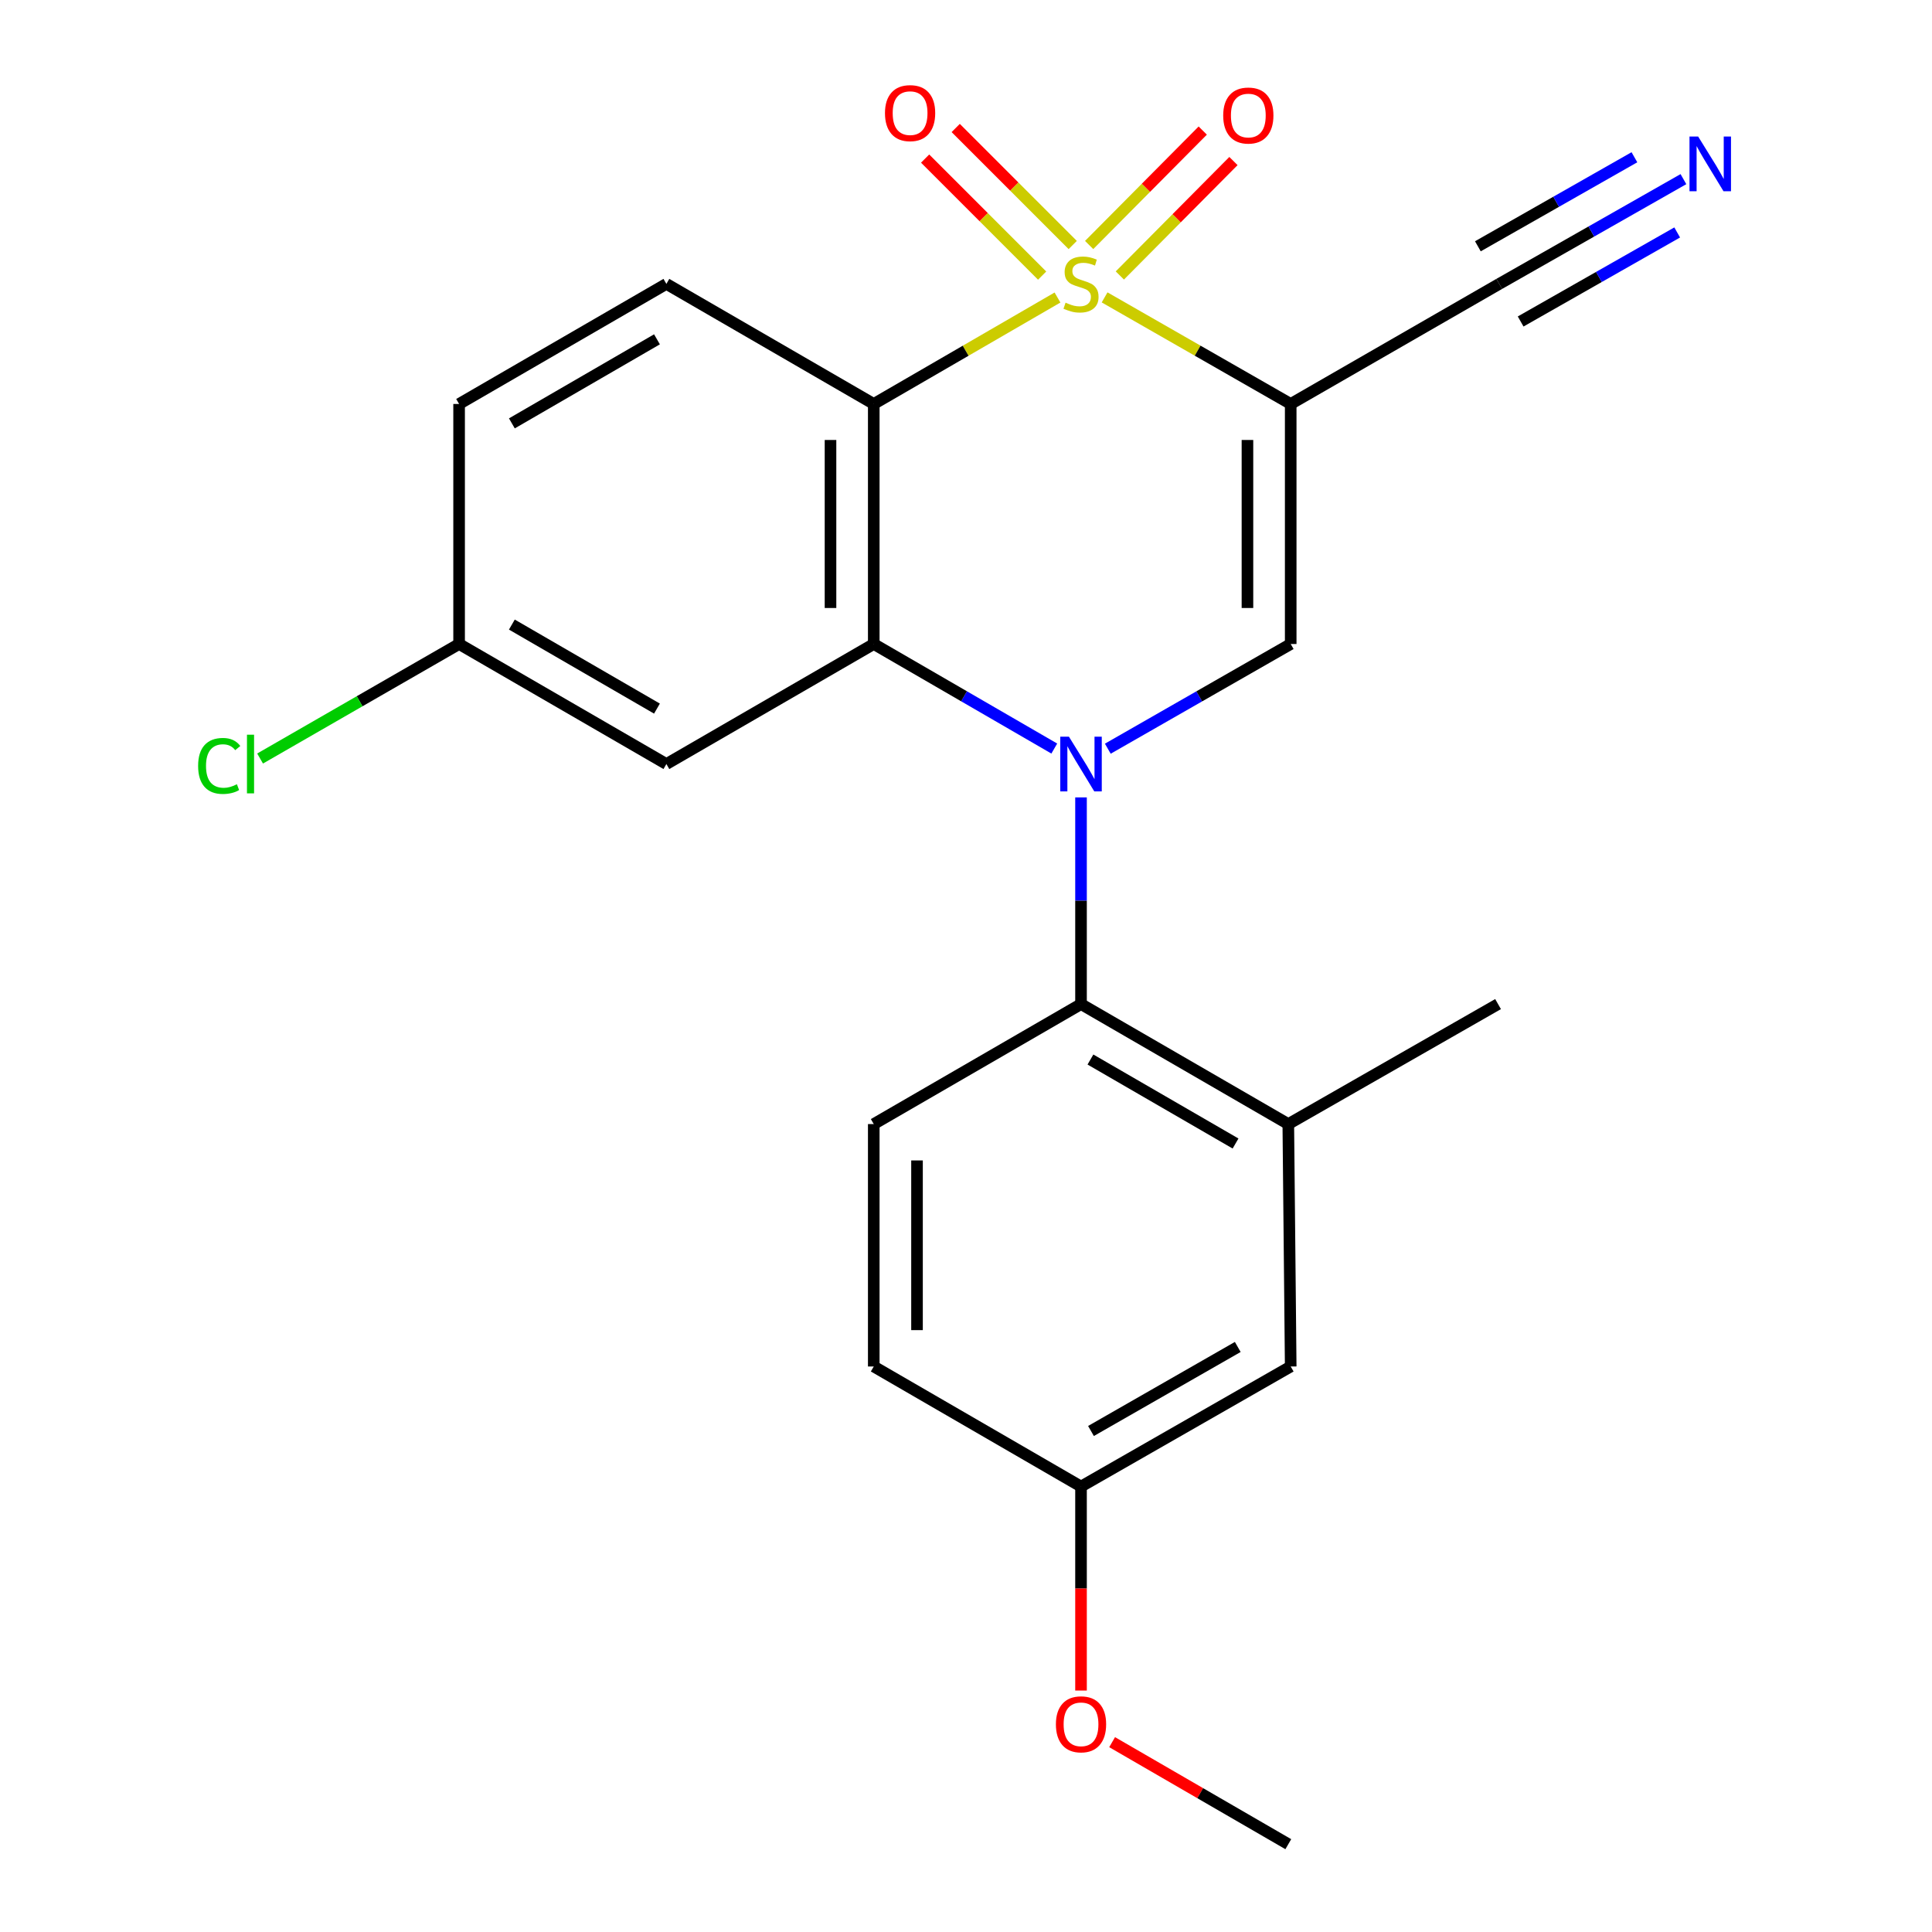 <?xml version='1.0' encoding='iso-8859-1'?>
<svg version='1.1' baseProfile='full'
              xmlns='http://www.w3.org/2000/svg'
                      xmlns:rdkit='http://www.rdkit.org/xml'
                      xmlns:xlink='http://www.w3.org/1999/xlink'
                  xml:space='preserve'
width='1000px' height='1000px' viewBox='0 0 1000 1000'>
<!-- END OF HEADER -->
<rect style='opacity:1.0;fill:#FFFFFF;stroke:none' width='1000' height='1000' x='0' y='0'> </rect>
<path class='bond-1' d='M 571.741,153.931 L 619.904,181.512' style='fill:none;fill-rule:evenodd;stroke:#CCCC00;stroke-width:6px;stroke-linecap:butt;stroke-linejoin:miter;stroke-opacity:1' />
<path class='bond-1' d='M 619.904,181.512 L 668.067,209.093' style='fill:none;fill-rule:evenodd;stroke:#000000;stroke-width:6px;stroke-linecap:butt;stroke-linejoin:miter;stroke-opacity:1' />
<path class='bond-2' d='M 547.354,153.997 L 499.806,181.545' style='fill:none;fill-rule:evenodd;stroke:#CCCC00;stroke-width:6px;stroke-linecap:butt;stroke-linejoin:miter;stroke-opacity:1' />
<path class='bond-2' d='M 499.806,181.545 L 452.257,209.093' style='fill:none;fill-rule:evenodd;stroke:#000000;stroke-width:6px;stroke-linecap:butt;stroke-linejoin:miter;stroke-opacity:1' />
<path class='bond-8' d='M 579.631,142.586 L 609.03,112.971' style='fill:none;fill-rule:evenodd;stroke:#CCCC00;stroke-width:6px;stroke-linecap:butt;stroke-linejoin:miter;stroke-opacity:1' />
<path class='bond-8' d='M 609.03,112.971 L 638.429,83.356' style='fill:none;fill-rule:evenodd;stroke:#FF0000;stroke-width:6px;stroke-linecap:butt;stroke-linejoin:miter;stroke-opacity:1' />
<path class='bond-8' d='M 563.742,126.813 L 593.141,97.198' style='fill:none;fill-rule:evenodd;stroke:#CCCC00;stroke-width:6px;stroke-linecap:butt;stroke-linejoin:miter;stroke-opacity:1' />
<path class='bond-8' d='M 593.141,97.198 L 622.541,67.584' style='fill:none;fill-rule:evenodd;stroke:#FF0000;stroke-width:6px;stroke-linecap:butt;stroke-linejoin:miter;stroke-opacity:1' />
<path class='bond-9' d='M 555.241,126.817 L 524.958,96.534' style='fill:none;fill-rule:evenodd;stroke:#CCCC00;stroke-width:6px;stroke-linecap:butt;stroke-linejoin:miter;stroke-opacity:1' />
<path class='bond-9' d='M 524.958,96.534 L 494.675,66.251' style='fill:none;fill-rule:evenodd;stroke:#FF0000;stroke-width:6px;stroke-linecap:butt;stroke-linejoin:miter;stroke-opacity:1' />
<path class='bond-9' d='M 539.41,142.648 L 509.127,112.365' style='fill:none;fill-rule:evenodd;stroke:#CCCC00;stroke-width:6px;stroke-linecap:butt;stroke-linejoin:miter;stroke-opacity:1' />
<path class='bond-9' d='M 509.127,112.365 L 478.844,82.082' style='fill:none;fill-rule:evenodd;stroke:#FF0000;stroke-width:6px;stroke-linecap:butt;stroke-linejoin:miter;stroke-opacity:1' />
<path class='bond-0' d='M 545.695,387.448 L 498.976,360.391' style='fill:none;fill-rule:evenodd;stroke:#0000FF;stroke-width:6px;stroke-linecap:butt;stroke-linejoin:miter;stroke-opacity:1' />
<path class='bond-0' d='M 498.976,360.391 L 452.257,333.335' style='fill:none;fill-rule:evenodd;stroke:#000000;stroke-width:6px;stroke-linecap:butt;stroke-linejoin:miter;stroke-opacity:1' />
<path class='bond-5' d='M 559.534,412.729 L 559.534,466.223' style='fill:none;fill-rule:evenodd;stroke:#0000FF;stroke-width:6px;stroke-linecap:butt;stroke-linejoin:miter;stroke-opacity:1' />
<path class='bond-5' d='M 559.534,466.223 L 559.534,519.717' style='fill:none;fill-rule:evenodd;stroke:#000000;stroke-width:6px;stroke-linecap:butt;stroke-linejoin:miter;stroke-opacity:1' />
<path class='bond-23' d='M 573.4,387.525 L 620.734,360.43' style='fill:none;fill-rule:evenodd;stroke:#0000FF;stroke-width:6px;stroke-linecap:butt;stroke-linejoin:miter;stroke-opacity:1' />
<path class='bond-23' d='M 620.734,360.43 L 668.067,333.335' style='fill:none;fill-rule:evenodd;stroke:#000000;stroke-width:6px;stroke-linecap:butt;stroke-linejoin:miter;stroke-opacity:1' />
<path class='bond-4' d='M 668.067,209.093 L 668.067,333.335' style='fill:none;fill-rule:evenodd;stroke:#000000;stroke-width:6px;stroke-linecap:butt;stroke-linejoin:miter;stroke-opacity:1' />
<path class='bond-4' d='M 645.679,227.729 L 645.679,314.699' style='fill:none;fill-rule:evenodd;stroke:#000000;stroke-width:6px;stroke-linecap:butt;stroke-linejoin:miter;stroke-opacity:1' />
<path class='bond-6' d='M 668.067,209.093 L 776.015,146.941' style='fill:none;fill-rule:evenodd;stroke:#000000;stroke-width:6px;stroke-linecap:butt;stroke-linejoin:miter;stroke-opacity:1' />
<path class='bond-3' d='M 452.257,209.093 L 452.257,333.335' style='fill:none;fill-rule:evenodd;stroke:#000000;stroke-width:6px;stroke-linecap:butt;stroke-linejoin:miter;stroke-opacity:1' />
<path class='bond-3' d='M 429.869,227.729 L 429.869,314.699' style='fill:none;fill-rule:evenodd;stroke:#000000;stroke-width:6px;stroke-linecap:butt;stroke-linejoin:miter;stroke-opacity:1' />
<path class='bond-11' d='M 452.257,209.093 L 344.918,146.941' style='fill:none;fill-rule:evenodd;stroke:#000000;stroke-width:6px;stroke-linecap:butt;stroke-linejoin:miter;stroke-opacity:1' />
<path class='bond-10' d='M 452.257,333.335 L 344.918,395.462' style='fill:none;fill-rule:evenodd;stroke:#000000;stroke-width:6px;stroke-linecap:butt;stroke-linejoin:miter;stroke-opacity:1' />
<path class='bond-7' d='M 559.534,519.717 L 666.823,581.819' style='fill:none;fill-rule:evenodd;stroke:#000000;stroke-width:6px;stroke-linecap:butt;stroke-linejoin:miter;stroke-opacity:1' />
<path class='bond-7' d='M 564.412,548.408 L 639.514,591.88' style='fill:none;fill-rule:evenodd;stroke:#000000;stroke-width:6px;stroke-linecap:butt;stroke-linejoin:miter;stroke-opacity:1' />
<path class='bond-13' d='M 559.534,519.717 L 452.257,581.819' style='fill:none;fill-rule:evenodd;stroke:#000000;stroke-width:6px;stroke-linecap:butt;stroke-linejoin:miter;stroke-opacity:1' />
<path class='bond-12' d='M 776.015,146.941 L 823.677,119.831' style='fill:none;fill-rule:evenodd;stroke:#000000;stroke-width:6px;stroke-linecap:butt;stroke-linejoin:miter;stroke-opacity:1' />
<path class='bond-12' d='M 823.677,119.831 L 871.339,92.721' style='fill:none;fill-rule:evenodd;stroke:#0000FF;stroke-width:6px;stroke-linecap:butt;stroke-linejoin:miter;stroke-opacity:1' />
<path class='bond-12' d='M 787.084,166.401 L 827.597,143.358' style='fill:none;fill-rule:evenodd;stroke:#000000;stroke-width:6px;stroke-linecap:butt;stroke-linejoin:miter;stroke-opacity:1' />
<path class='bond-12' d='M 827.597,143.358 L 868.11,120.315' style='fill:none;fill-rule:evenodd;stroke:#0000FF;stroke-width:6px;stroke-linecap:butt;stroke-linejoin:miter;stroke-opacity:1' />
<path class='bond-12' d='M 764.946,127.48 L 805.459,104.437' style='fill:none;fill-rule:evenodd;stroke:#000000;stroke-width:6px;stroke-linecap:butt;stroke-linejoin:miter;stroke-opacity:1' />
<path class='bond-12' d='M 805.459,104.437 L 845.972,81.394' style='fill:none;fill-rule:evenodd;stroke:#0000FF;stroke-width:6px;stroke-linecap:butt;stroke-linejoin:miter;stroke-opacity:1' />
<path class='bond-14' d='M 666.823,581.819 L 668.067,707.293' style='fill:none;fill-rule:evenodd;stroke:#000000;stroke-width:6px;stroke-linecap:butt;stroke-linejoin:miter;stroke-opacity:1' />
<path class='bond-21' d='M 666.823,581.819 L 775.393,519.717' style='fill:none;fill-rule:evenodd;stroke:#000000;stroke-width:6px;stroke-linecap:butt;stroke-linejoin:miter;stroke-opacity:1' />
<path class='bond-24' d='M 344.918,395.462 L 237.629,333.335' style='fill:none;fill-rule:evenodd;stroke:#000000;stroke-width:6px;stroke-linecap:butt;stroke-linejoin:miter;stroke-opacity:1' />
<path class='bond-24' d='M 340.044,366.769 L 264.941,323.28' style='fill:none;fill-rule:evenodd;stroke:#000000;stroke-width:6px;stroke-linecap:butt;stroke-linejoin:miter;stroke-opacity:1' />
<path class='bond-17' d='M 344.918,146.941 L 237.629,209.093' style='fill:none;fill-rule:evenodd;stroke:#000000;stroke-width:6px;stroke-linecap:butt;stroke-linejoin:miter;stroke-opacity:1' />
<path class='bond-17' d='M 340.047,175.636 L 264.945,219.143' style='fill:none;fill-rule:evenodd;stroke:#000000;stroke-width:6px;stroke-linecap:butt;stroke-linejoin:miter;stroke-opacity:1' />
<path class='bond-18' d='M 452.257,581.819 L 452.257,707.293' style='fill:none;fill-rule:evenodd;stroke:#000000;stroke-width:6px;stroke-linecap:butt;stroke-linejoin:miter;stroke-opacity:1' />
<path class='bond-18' d='M 474.645,600.64 L 474.645,688.472' style='fill:none;fill-rule:evenodd;stroke:#000000;stroke-width:6px;stroke-linecap:butt;stroke-linejoin:miter;stroke-opacity:1' />
<path class='bond-25' d='M 668.067,707.293 L 559.534,769.432' style='fill:none;fill-rule:evenodd;stroke:#000000;stroke-width:6px;stroke-linecap:butt;stroke-linejoin:miter;stroke-opacity:1' />
<path class='bond-25' d='M 640.663,697.185 L 564.69,740.682' style='fill:none;fill-rule:evenodd;stroke:#000000;stroke-width:6px;stroke-linecap:butt;stroke-linejoin:miter;stroke-opacity:1' />
<path class='bond-15' d='M 237.629,333.335 L 237.629,209.093' style='fill:none;fill-rule:evenodd;stroke:#000000;stroke-width:6px;stroke-linecap:butt;stroke-linejoin:miter;stroke-opacity:1' />
<path class='bond-19' d='M 237.629,333.335 L 186.125,362.973' style='fill:none;fill-rule:evenodd;stroke:#000000;stroke-width:6px;stroke-linecap:butt;stroke-linejoin:miter;stroke-opacity:1' />
<path class='bond-19' d='M 186.125,362.973 L 134.622,392.611' style='fill:none;fill-rule:evenodd;stroke:#00CC00;stroke-width:6px;stroke-linecap:butt;stroke-linejoin:miter;stroke-opacity:1' />
<path class='bond-16' d='M 559.534,769.432 L 452.257,707.293' style='fill:none;fill-rule:evenodd;stroke:#000000;stroke-width:6px;stroke-linecap:butt;stroke-linejoin:miter;stroke-opacity:1' />
<path class='bond-20' d='M 559.534,769.432 L 559.534,822.228' style='fill:none;fill-rule:evenodd;stroke:#000000;stroke-width:6px;stroke-linecap:butt;stroke-linejoin:miter;stroke-opacity:1' />
<path class='bond-20' d='M 559.534,822.228 L 559.534,875.024' style='fill:none;fill-rule:evenodd;stroke:#FF0000;stroke-width:6px;stroke-linecap:butt;stroke-linejoin:miter;stroke-opacity:1' />
<path class='bond-22' d='M 575.633,901.741 L 621.228,928.143' style='fill:none;fill-rule:evenodd;stroke:#FF0000;stroke-width:6px;stroke-linecap:butt;stroke-linejoin:miter;stroke-opacity:1' />
<path class='bond-22' d='M 621.228,928.143 L 666.823,954.545' style='fill:none;fill-rule:evenodd;stroke:#000000;stroke-width:6px;stroke-linecap:butt;stroke-linejoin:miter;stroke-opacity:1' />
<path  class='atom-0' d='M 551.534 156.661
Q 551.854 156.781, 553.174 157.341
Q 554.494 157.901, 555.934 158.261
Q 557.414 158.581, 558.854 158.581
Q 561.534 158.581, 563.094 157.301
Q 564.654 155.981, 564.654 153.701
Q 564.654 152.141, 563.854 151.181
Q 563.094 150.221, 561.894 149.701
Q 560.694 149.181, 558.694 148.581
Q 556.174 147.821, 554.654 147.101
Q 553.174 146.381, 552.094 144.861
Q 551.054 143.341, 551.054 140.781
Q 551.054 137.221, 553.454 135.021
Q 555.894 132.821, 560.694 132.821
Q 563.974 132.821, 567.694 134.381
L 566.774 137.461
Q 563.374 136.061, 560.814 136.061
Q 558.054 136.061, 556.534 137.221
Q 555.014 138.341, 555.054 140.301
Q 555.054 141.821, 555.814 142.741
Q 556.614 143.661, 557.734 144.181
Q 558.894 144.701, 560.814 145.301
Q 563.374 146.101, 564.894 146.901
Q 566.414 147.701, 567.494 149.341
Q 568.614 150.941, 568.614 153.701
Q 568.614 157.621, 565.974 159.741
Q 563.374 161.821, 559.014 161.821
Q 556.494 161.821, 554.574 161.261
Q 552.694 160.741, 550.454 159.821
L 551.534 156.661
' fill='#CCCC00'/>
<path  class='atom-1' d='M 553.274 381.302
L 562.554 396.302
Q 563.474 397.782, 564.954 400.462
Q 566.434 403.142, 566.514 403.302
L 566.514 381.302
L 570.274 381.302
L 570.274 409.622
L 566.394 409.622
L 556.434 393.222
Q 555.274 391.302, 554.034 389.102
Q 552.834 386.902, 552.474 386.222
L 552.474 409.622
L 548.794 409.622
L 548.794 381.302
L 553.274 381.302
' fill='#0000FF'/>
<path  class='atom-9' d='M 633.126 59.794
Q 633.126 52.994, 636.486 49.194
Q 639.846 45.394, 646.126 45.394
Q 652.406 45.394, 655.766 49.194
Q 659.126 52.994, 659.126 59.794
Q 659.126 66.674, 655.726 70.594
Q 652.326 74.474, 646.126 74.474
Q 639.886 74.474, 636.486 70.594
Q 633.126 66.714, 633.126 59.794
M 646.126 71.274
Q 650.446 71.274, 652.766 68.394
Q 655.126 65.474, 655.126 59.794
Q 655.126 54.234, 652.766 51.434
Q 650.446 48.594, 646.126 48.594
Q 641.806 48.594, 639.446 51.394
Q 637.126 54.194, 637.126 59.794
Q 637.126 65.514, 639.446 68.394
Q 641.806 71.274, 646.126 71.274
' fill='#FF0000'/>
<path  class='atom-10' d='M 458.063 58.55
Q 458.063 51.75, 461.423 47.95
Q 464.783 44.15, 471.063 44.15
Q 477.343 44.15, 480.703 47.95
Q 484.063 51.75, 484.063 58.55
Q 484.063 65.43, 480.663 69.35
Q 477.263 73.23, 471.063 73.23
Q 464.823 73.23, 461.423 69.35
Q 458.063 65.47, 458.063 58.55
M 471.063 70.03
Q 475.383 70.03, 477.703 67.15
Q 480.063 64.23, 480.063 58.55
Q 480.063 52.99, 477.703 50.19
Q 475.383 47.35, 471.063 47.35
Q 466.743 47.35, 464.383 50.15
Q 462.063 52.95, 462.063 58.55
Q 462.063 64.27, 464.383 67.15
Q 466.743 70.03, 471.063 70.03
' fill='#FF0000'/>
<path  class='atom-13' d='M 878.96 70.666
L 888.24 85.666
Q 889.16 87.146, 890.64 89.826
Q 892.12 92.506, 892.2 92.666
L 892.2 70.666
L 895.96 70.666
L 895.96 98.986
L 892.08 98.986
L 882.12 82.586
Q 880.96 80.666, 879.72 78.466
Q 878.52 76.266, 878.16 75.586
L 878.16 98.986
L 874.48 98.986
L 874.48 70.666
L 878.96 70.666
' fill='#0000FF'/>
<path  class='atom-20' d='M 102.548 396.442
Q 102.548 389.402, 105.828 385.722
Q 109.148 382.002, 115.428 382.002
Q 121.268 382.002, 124.388 386.122
L 121.748 388.282
Q 119.468 385.282, 115.428 385.282
Q 111.148 385.282, 108.868 388.162
Q 106.628 391.002, 106.628 396.442
Q 106.628 402.042, 108.948 404.922
Q 111.308 407.802, 115.868 407.802
Q 118.988 407.802, 122.628 405.922
L 123.748 408.922
Q 122.268 409.882, 120.028 410.442
Q 117.788 411.002, 115.308 411.002
Q 109.148 411.002, 105.828 407.242
Q 102.548 403.482, 102.548 396.442
' fill='#00CC00'/>
<path  class='atom-20' d='M 127.828 380.282
L 131.508 380.282
L 131.508 410.642
L 127.828 410.642
L 127.828 380.282
' fill='#00CC00'/>
<path  class='atom-21' d='M 546.534 892.498
Q 546.534 885.698, 549.894 881.898
Q 553.254 878.098, 559.534 878.098
Q 565.814 878.098, 569.174 881.898
Q 572.534 885.698, 572.534 892.498
Q 572.534 899.378, 569.134 903.298
Q 565.734 907.178, 559.534 907.178
Q 553.294 907.178, 549.894 903.298
Q 546.534 899.418, 546.534 892.498
M 559.534 903.978
Q 563.854 903.978, 566.174 901.098
Q 568.534 898.178, 568.534 892.498
Q 568.534 886.938, 566.174 884.138
Q 563.854 881.298, 559.534 881.298
Q 555.214 881.298, 552.854 884.098
Q 550.534 886.898, 550.534 892.498
Q 550.534 898.218, 552.854 901.098
Q 555.214 903.978, 559.534 903.978
' fill='#FF0000'/>
</svg>

